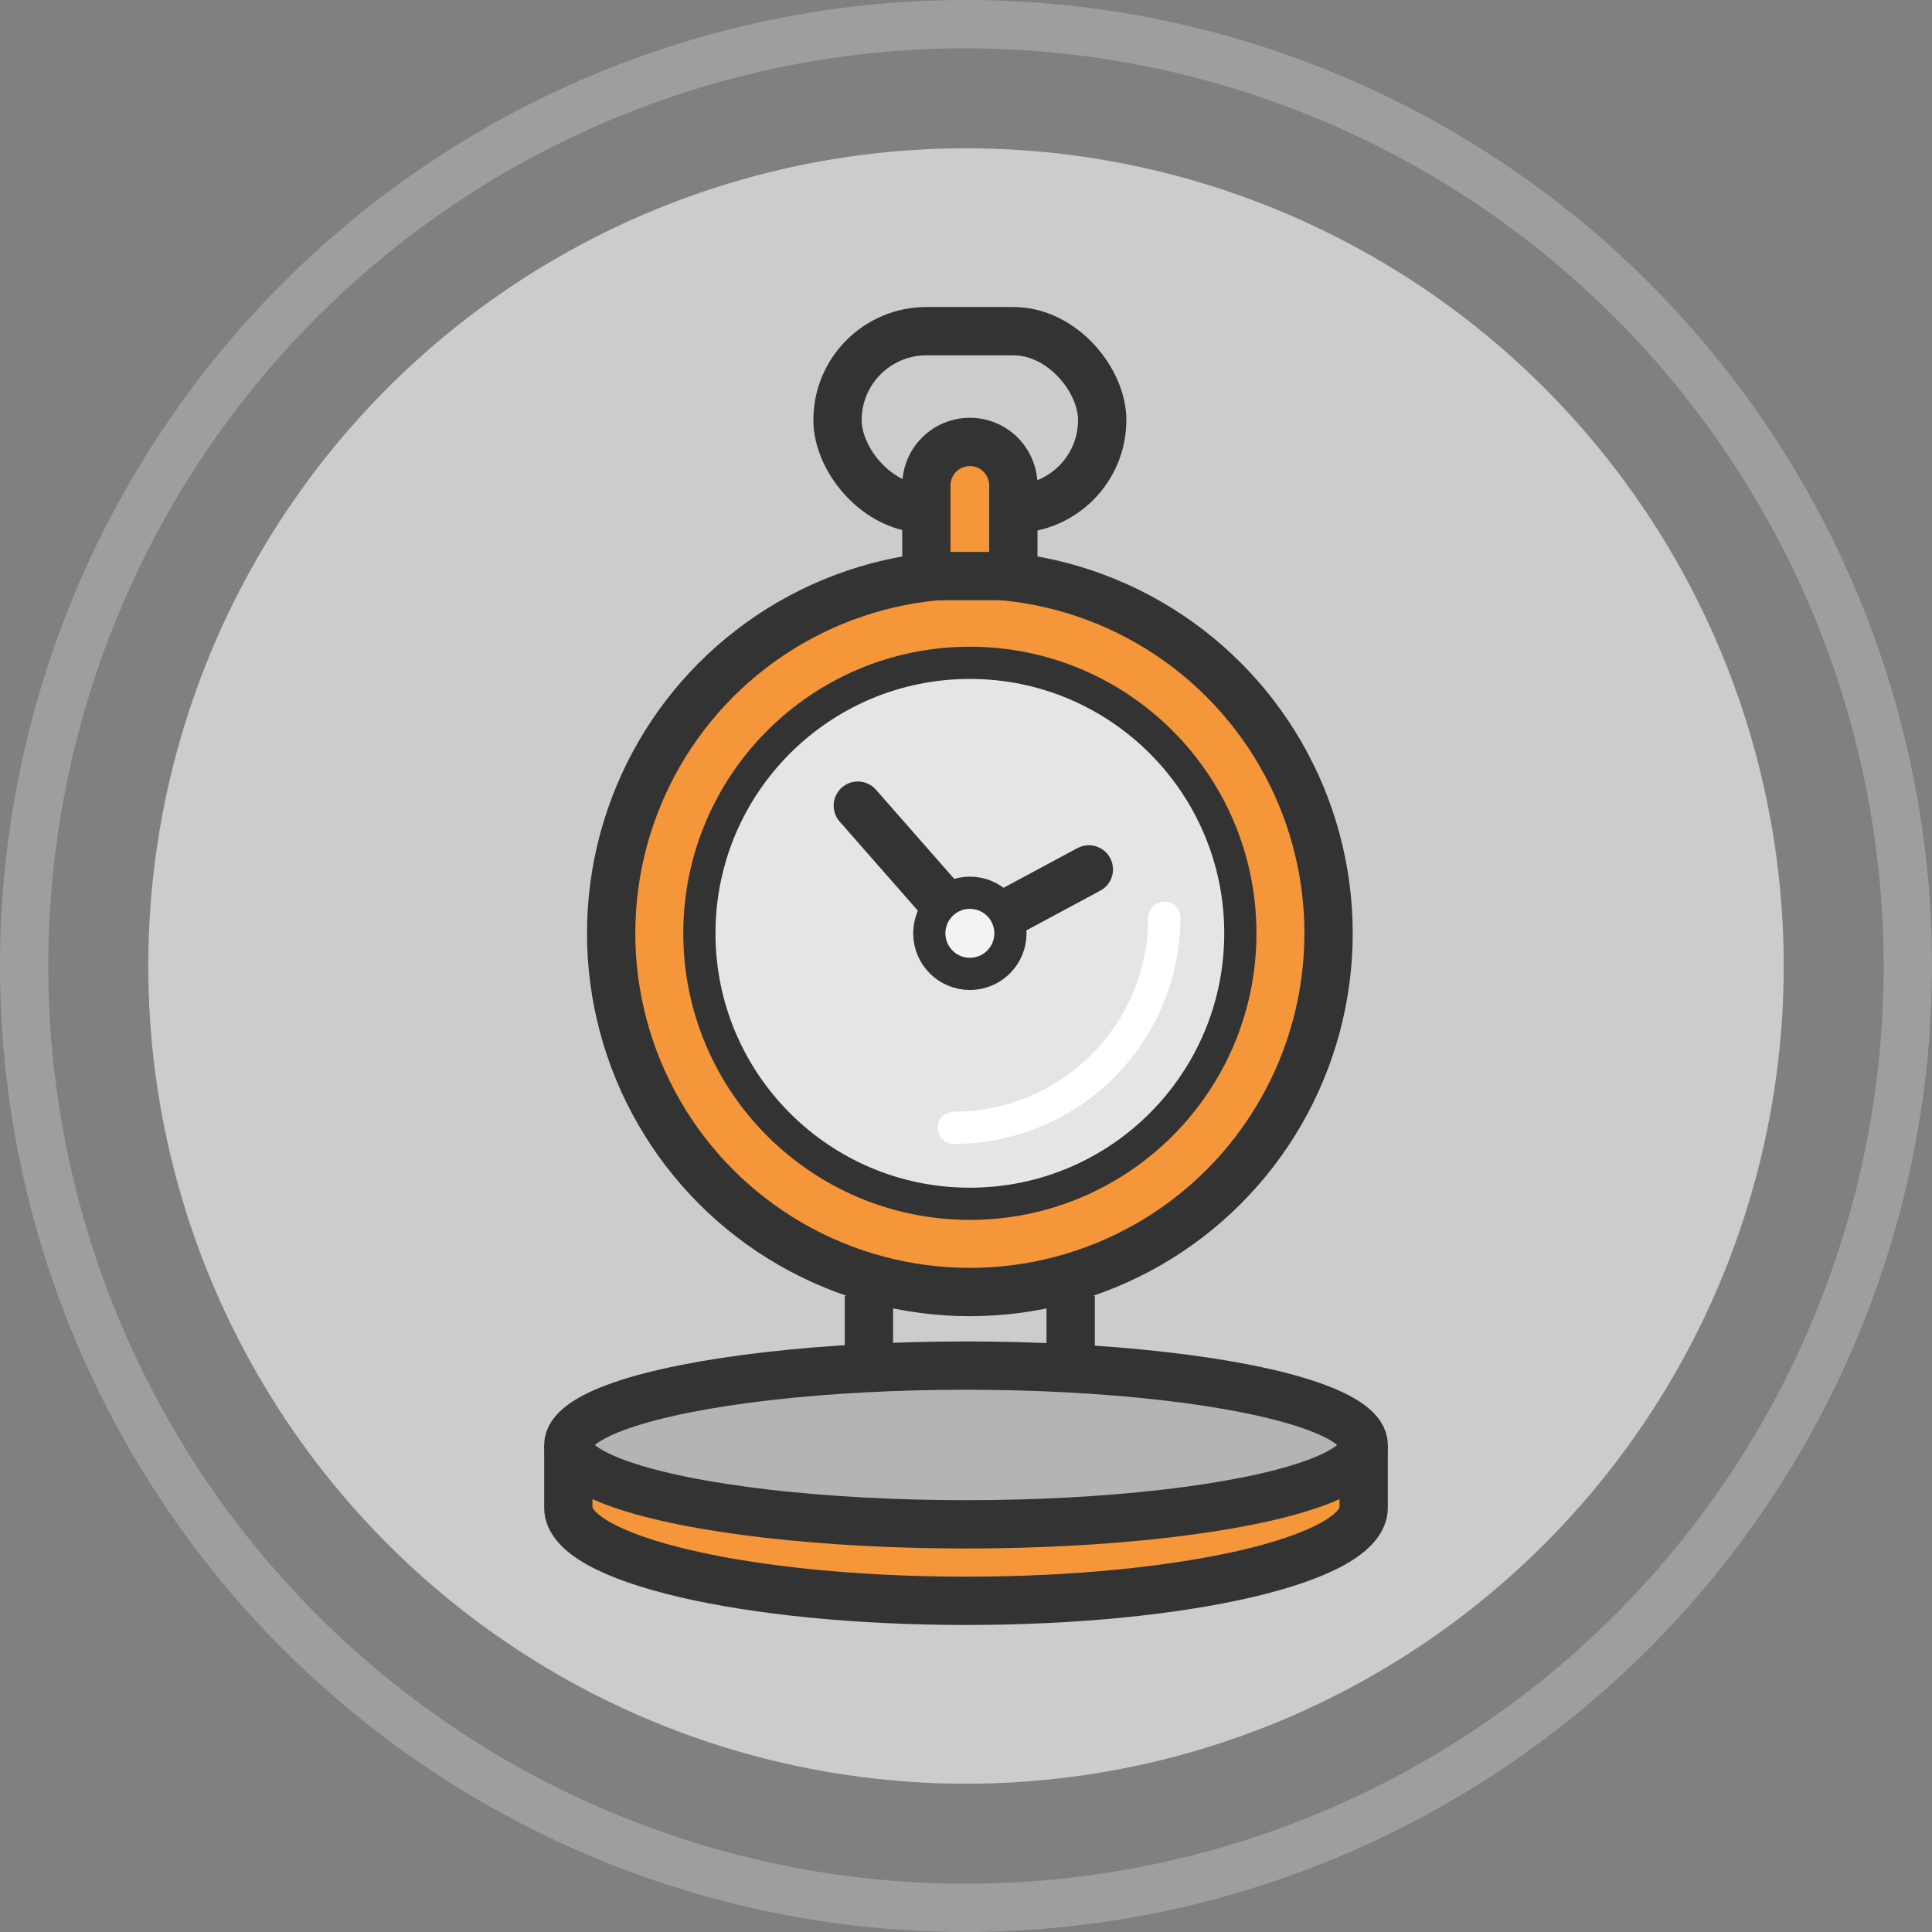 <svg xmlns="http://www.w3.org/2000/svg" viewBox="0 0 120 120"><rect x="0" y="0" width="120" height="120" fill="#808080" stroke="none"/><defs><style>.cls-1{fill:#ccc;}.cls-2{fill:#9e9e9e;}.cls-3{fill:#f49639;}.cls-3,.cls-4,.cls-5,.cls-6,.cls-8,.cls-9{stroke:#333;}.cls-10,.cls-3,.cls-4,.cls-5,.cls-8,.cls-9{stroke-miterlimit:10;}.cls-3,.cls-5,.cls-6,.cls-8{stroke-width:3px;}.cls-4{fill:#e5e5e5;}.cls-10,.cls-4,.cls-9{stroke-width:2px;}.cls-10,.cls-5,.cls-8{fill:none;}.cls-6{fill:#b5b4b4;stroke-linejoin:round;}.cls-10,.cls-6,.cls-8{stroke-linecap:round;}.cls-7{fill:#333;}.cls-9{fill:#f3f3f3;}.cls-10{stroke:#fff;}</style></defs><title>icon-Looper</title><g id="Layer_1" data-name="Layer 1"><circle class="cls-1" cx="60" cy="60" r="50.79"/><path class="cls-2" d="M60,120a60,60,0,1,1,60-60A60.07,60.07,0,0,1,60,120ZM60,3a57,57,0,1,0,57,57A57.06,57.06,0,0,0,60,3Z"/><circle class="cls-3" cx="60.24" cy="57.97" r="22.28"/><circle class="cls-4" cx="60.24" cy="57.97" r="16.8"/><rect class="cls-5" x="52.02" y="20.57" width="16.44" height="11.04" rx="5.52"/><path class="cls-3" d="M60.24,27.45h0a2.7,2.7,0,0,1,2.7,2.7v5.63a0,0,0,0,1,0,0h-5.4a0,0,0,0,1,0,0V30.14A2.7,2.7,0,0,1,60.24,27.45Z"/><path class="cls-3" d="M35.3,89.75v3.9c0,3.19,11.06,5.78,24.7,5.78s24.7-2.59,24.7-5.78v-3.9"/><ellipse class="cls-6" cx="60" cy="89.75" rx="24.7" ry="4.93"/><line class="cls-5" x1="53.97" y1="80.48" x2="53.97" y2="84.11"/><line class="cls-5" x1="66.5" y1="80.48" x2="66.5" y2="84.11"/><circle class="cls-7" cx="60.24" cy="57.97" r="2.94"/><line class="cls-8" x1="60.24" y1="57.97" x2="53.28" y2="50.04"/><line class="cls-8" x1="60.24" y1="57.97" x2="67.63" y2="54"/><circle class="cls-9" cx="60.24" cy="57.97" r="2.52"/><path class="cls-10" d="M72.32,57A13.08,13.08,0,0,1,59.24,70.05"/></g></svg>